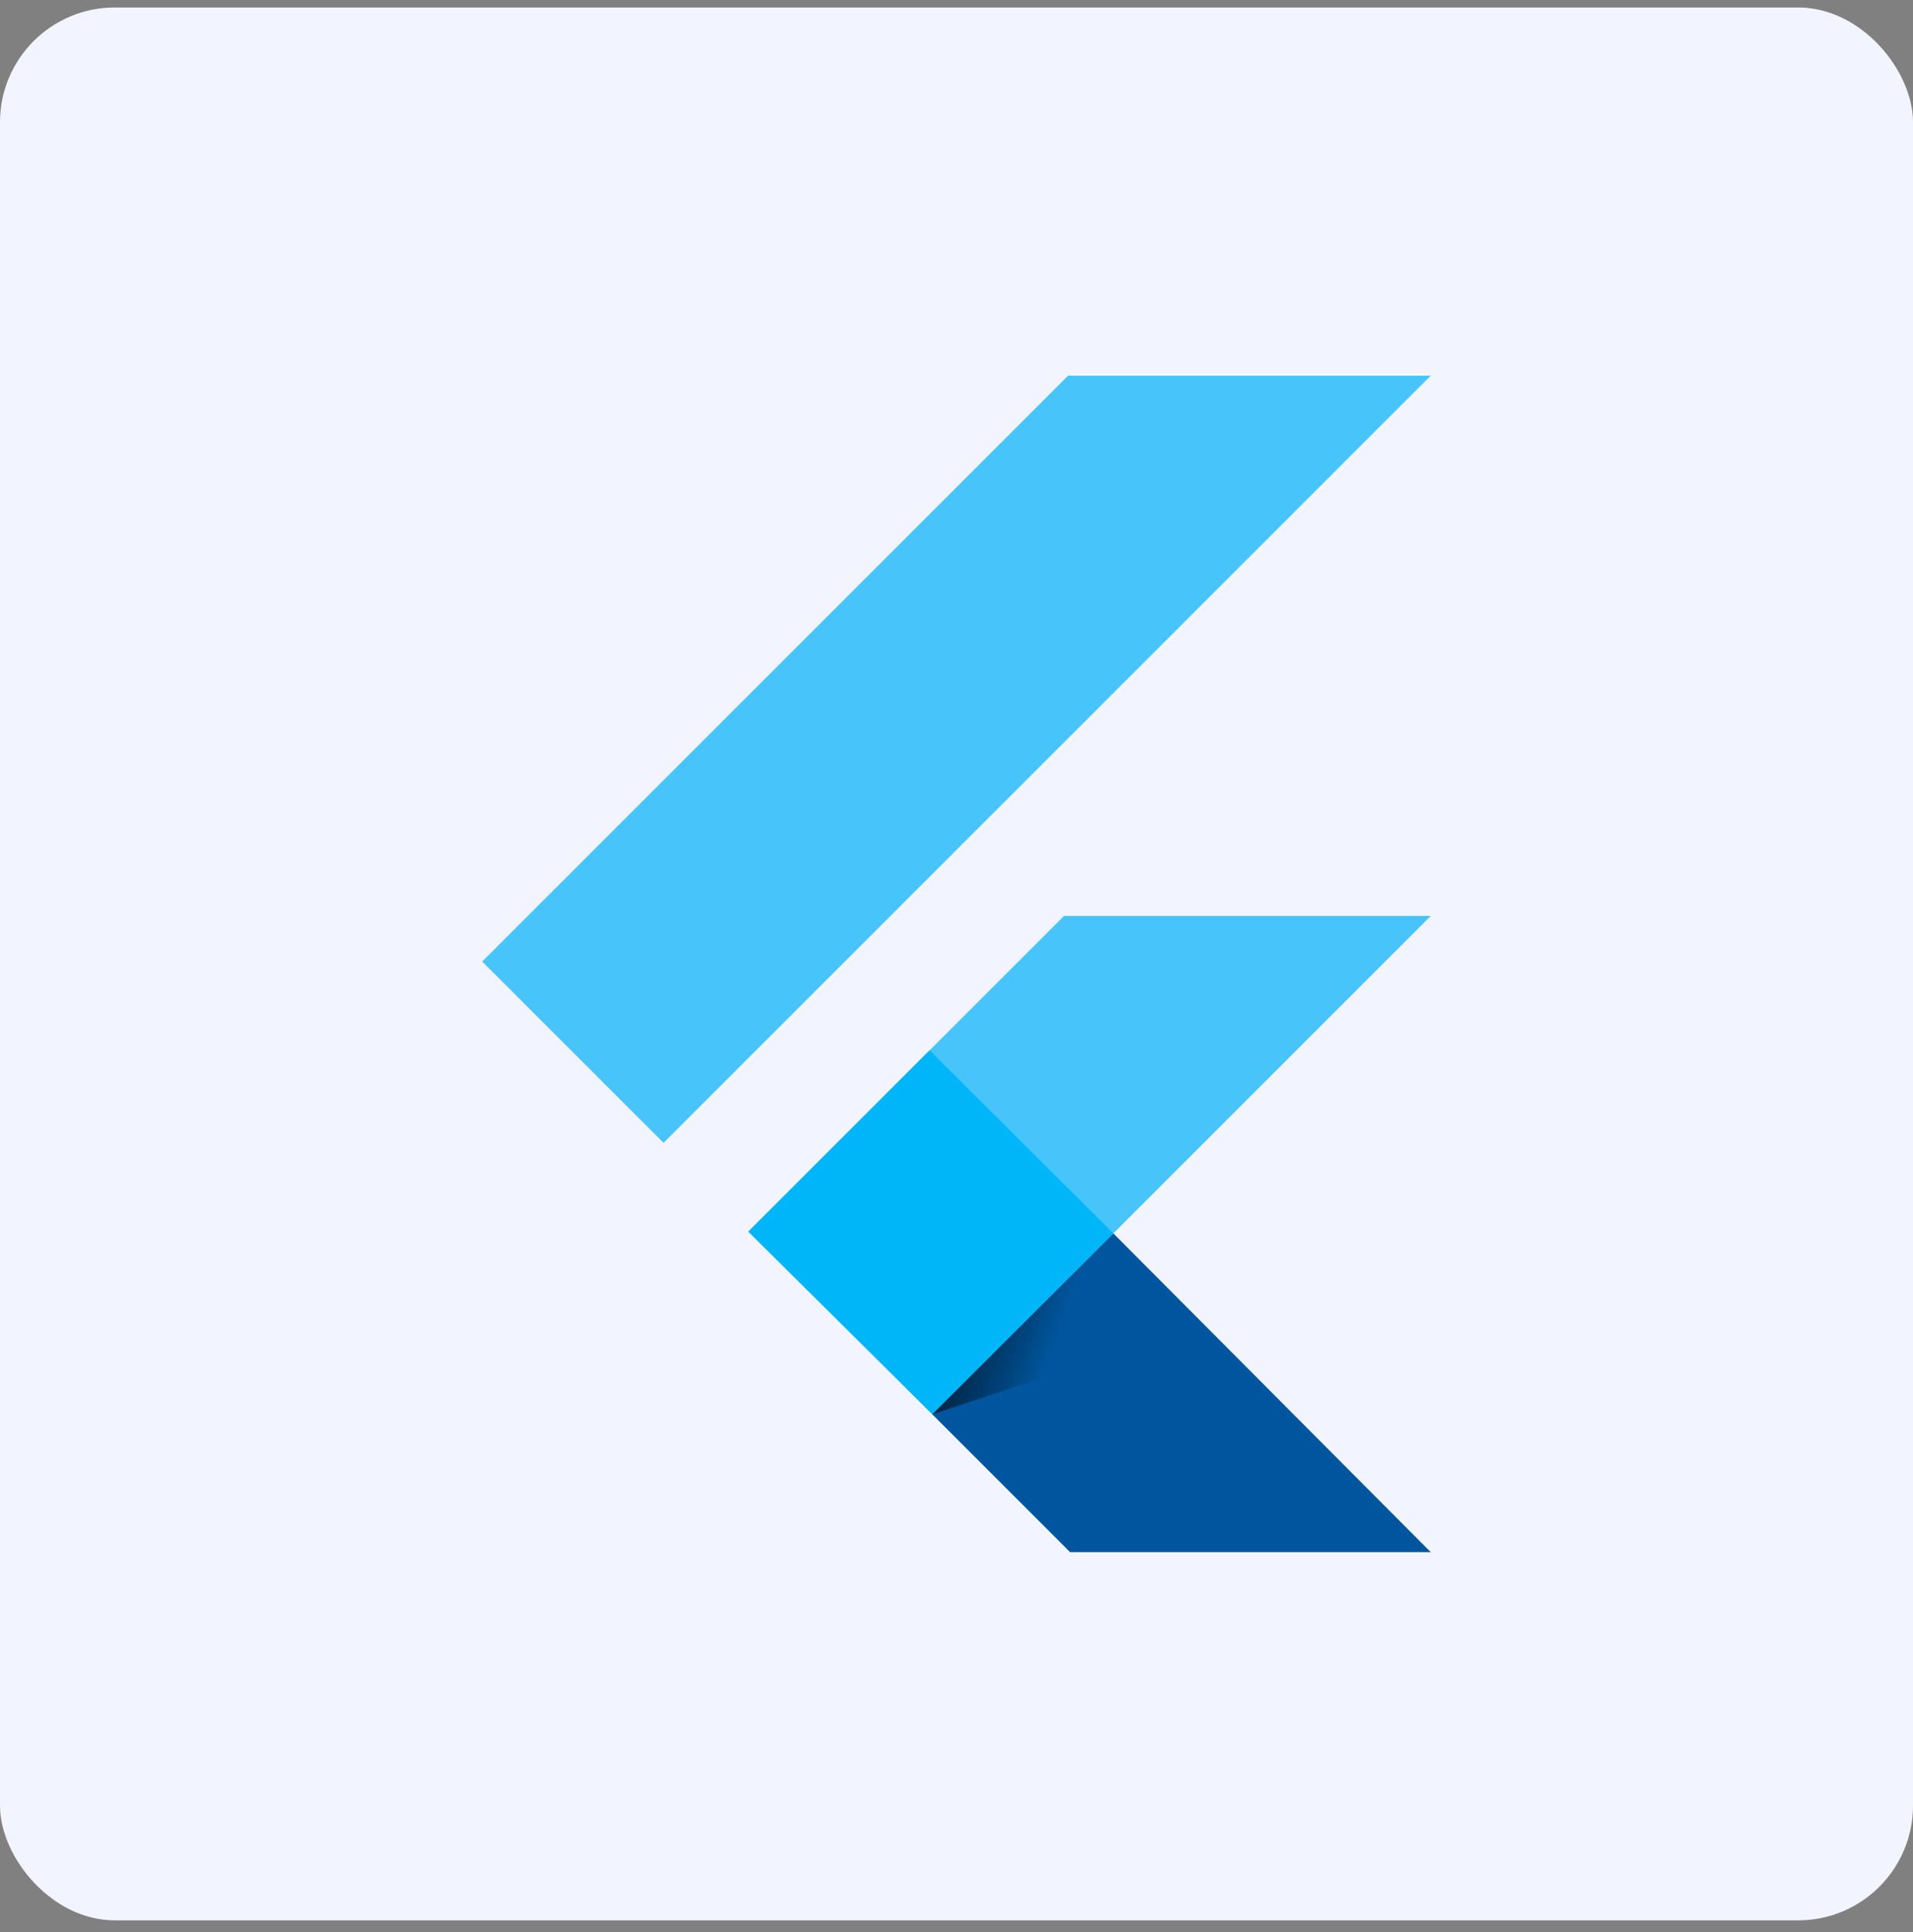 <svg width="100" height="101" viewBox="0 0 100 101" fill="none" xmlns="http://www.w3.org/2000/svg">
<rect x="0" y="0" width="100" height="101" fill="#808080" stroke="none"/>
<rect y="0.391" width="100" height="100" rx="6" fill="#F2F4FF"/>
<path d="M55.833 19.641L25.207 50.266L34.686 59.745L74.791 19.641H55.833Z" fill="#47C5FB"/>
<path d="M55.62 47.883L39.223 64.281L48.737 73.938L58.199 64.476L74.792 47.883H55.62Z" fill="#47C5FB"/>
<path d="M48.734 73.938L55.937 81.141H74.789L58.196 64.476L48.734 73.938Z" fill="#00569E"/>
<path d="M39.113 64.387L48.593 54.908L58.196 64.476L48.735 73.938L39.113 64.387Z" fill="#00B5F8"/>
<path d="M48.734 73.938L56.613 71.323L57.395 65.276L48.734 73.938Z" fill="url(#paint0_linear_934_6214)" fill-opacity="0.8"/>
<defs>
<linearGradient id="paint0_linear_934_6214" x1="49.077" y1="67.614" x2="55.308" y2="69.86" gradientUnits="userSpaceOnUse">
<stop/>
<stop offset="1" stop-opacity="0"/>
</linearGradient>
</defs>
</svg>
